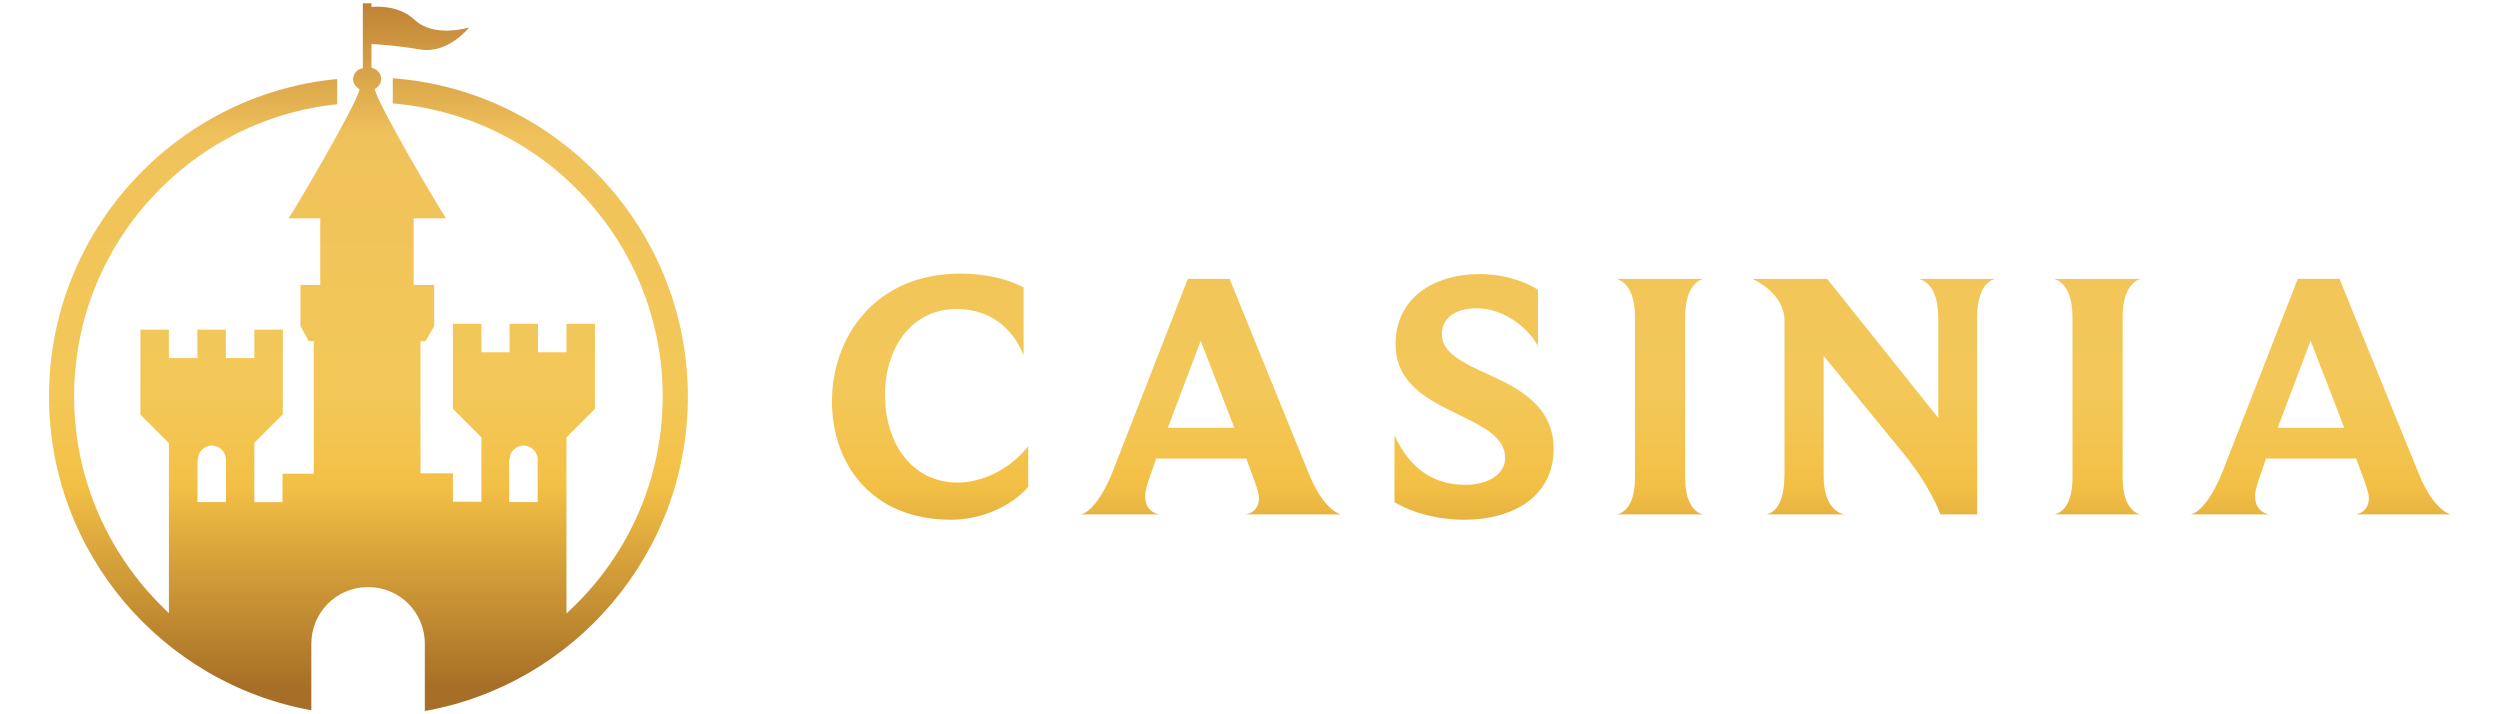 <?xml version="1.0" encoding="utf-8"?>
<svg xmlns="http://www.w3.org/2000/svg" height="160" id="casinia" viewBox="0 0 560 160" width="560">
  <defs>
    <style>
      .cls-1 {
        fill: url(#linear-gradient);
      }

      .cls-1, .cls-2, .cls-3, .cls-4, .cls-5, .cls-6, .cls-7, .cls-8 {
        stroke-width: 0px;
      }

      .cls-2 {
        fill: url(#linear-gradient-4);
      }

      .cls-3 {
        fill: url(#linear-gradient-2);
      }

      .cls-4 {
        fill: url(#linear-gradient-3);
      }

      .cls-5 {
        fill: url(#linear-gradient-8);
      }

      .cls-6 {
        fill: url(#linear-gradient-7);
      }

      .cls-7 {
        fill: url(#linear-gradient-5);
      }

      .cls-8 {
        fill: url(#linear-gradient-6);
      }
    </style>
    <linearGradient gradientTransform="translate(0 162) scale(1 -1)" gradientUnits="userSpaceOnUse" id="linear-gradient" x1="208.34" x2="208.34" y1="2.74" y2="161.26">
      <stop offset=".03" stop-color="#a66e26"/>
      <stop offset=".32" stop-color="#f3c046"/>
      <stop offset=".45" stop-color="#f3c858"/>
      <stop offset=".81" stop-color="#f0c25b"/>
      <stop offset="1" stop-color="#bf8335"/>
    </linearGradient>
    <linearGradient href="#linear-gradient" id="linear-gradient-2" x1="271.21" x2="271.21" y1="2.74" y2="161.26"/>
    <linearGradient href="#linear-gradient" id="linear-gradient-3" x1="330.19" x2="330.19" y1="2.74" y2="161.26"/>
    <linearGradient href="#linear-gradient" id="linear-gradient-4" x1="371.86" x2="371.86" y1="2.74" y2="161.26"/>
    <linearGradient href="#linear-gradient" id="linear-gradient-5" x1="419.74" x2="419.74" y1="2.74" y2="161.26"/>
    <linearGradient href="#linear-gradient" id="linear-gradient-6" x1="469.85" x2="469.85" y1="2.74" y2="161.26"/>
    <linearGradient href="#linear-gradient" id="linear-gradient-7" x1="519.83" x2="519.83" y1="2.74" y2="161.26"/>
    <linearGradient href="#linear-gradient" id="linear-gradient-8" x1="82.54" x2="82.54" y1="2.74" y2="161.26"/>
  </defs>
  <path class="cls-1" d="M230.32,99.94c-3.96,5.07-10.22,8.16-15.84,8.16-9.98,0-16.24-8.55-16.24-19.64s6.42-19.25,16-19.25c7.45,0,12.59,4.2,15.05,10.38v-15.21c-2.53-1.35-7.29-3.09-14.18-3.09-19.09,0-28.75,14.18-28.75,28.67,0,13.62,8.55,26.46,26.69,26.46,6.97,0,13.55-3.09,17.27-7.37v-9.11Z"/>
  <path class="cls-3" d="M249.47,105.09c-3.56,9.03-6.73,10.06-7.45,10.14h17.74c-.71-.08-3.25-.71-3.25-4.12,0-.79.24-1.9.79-3.49l1.66-4.91h20.2c1.19,3.33,2.85,7.29,2.85,8.79,0,3.01-2.3,3.64-2.93,3.72h21.31c-.71-.16-4.2-1.35-7.53-9.9l-17.43-42.85h-9.35l-16.63,42.62ZM261.59,95.82l7.37-19.49,7.53,19.49h-14.89Z"/>
  <path class="cls-4" d="M312.37,112.46c3.8,2.38,9.74,3.96,15.6,3.96,11.41,0,20.04-5.54,20.04-15.84,0-9.66-7.76-13.62-14.81-16.79-5.47-2.53-10.22-4.67-10.22-8.95,0-3.25,2.53-5.78,7.84-5.78,6.26,0,11.64,4.59,13.7,8.48v-12.59c-2.85-1.98-7.92-3.56-12.99-3.56-10.46,0-18.93,5.39-18.93,15.76,0,7.37,5.23,11.17,10.69,14.02,6.65,3.49,13.86,5.78,13.86,11.41,0,3.8-4.04,6.02-8.87,6.02-6.26,0-12.04-2.69-15.92-11.09v14.97Z"/>
  <path class="cls-2" d="M366.23,107.07c0,7.37-3.56,8.08-4.12,8.16h19.41c-.63-.08-4.04-1.03-4.04-8.16v-36.04c0-7.68,3.72-8.48,4.12-8.55h-19.49c.55.16,4.12,1.11,4.12,8.55v36.04Z"/>
  <path class="cls-7" d="M399.7,106.59c0,7.84-3.49,8.55-4.04,8.63h17.59c-.79-.08-4.75-1.03-4.75-8.63v-26.85l17.66,21.55c6.5,7.92,8.48,13.94,8.48,13.94h8.24v-44.04c0-7.84,3.56-8.63,4.12-8.71h-17.19c.71.16,4.36,1.11,4.36,8.71v22.42l-24.87-31.13h-16.79c.55.24,7.21,3.25,7.21,9.35v34.77Z"/>
  <path class="cls-8" d="M464.23,107.07c0,7.37-3.56,8.08-4.12,8.16h19.41c-.63-.08-4.04-1.03-4.04-8.16v-36.04c0-7.68,3.72-8.48,4.12-8.55h-19.49c.55.16,4.12,1.11,4.12,8.55v36.04Z"/>
  <path class="cls-6" d="M498.09,105.09c-3.56,9.03-6.73,10.06-7.45,10.14h17.74c-.71-.08-3.25-.71-3.25-4.12,0-.79.24-1.9.79-3.49l1.66-4.91h20.2c1.19,3.33,2.85,7.29,2.85,8.79,0,3.01-2.3,3.64-2.93,3.72h21.31c-.71-.16-4.2-1.35-7.53-9.9l-17.43-42.85h-9.35l-16.63,42.62ZM510.21,95.82l7.37-19.49,7.53,19.49h-14.89Z"/>
  <path class="cls-5" d="M87.98,17.52v5.65c33.82,2.82,60.46,31.14,60.46,65.59,0,19.28-8.31,36.62-21.55,48.64v-39.45l6.38-6.37v-19.04h-6.38v6.37h-6.38v-6.37h-6.38v6.37h-6.3v-6.37h-6.38v19.04l6.38,6.37v14.44h-6.38v-6.37h-7.26v-29.61h1.13l1.94-3.39v-9.2h-4.6v-14.92h7.26c-1.7-2.5-15.34-25.57-15.98-28.96.89-.48,1.45-1.29,1.45-2.26,0-1.21-.89-2.18-2.18-2.5v-5.32c1.78.08,6.05.4,10.82,1.21,6.3,1.13,11.06-4.92,11.06-4.92,0,0-7.83,2.42-12.19-1.69-3.31-3.07-7.67-3.07-9.69-2.9v-.81h-1.94v14.52c-1.29.24-2.18,1.21-2.18,2.5,0,.97.65,1.69,1.45,2.26-.65,3.31-14.21,26.38-15.9,28.88h7.1v14.92h-4.44v9.2l1.86,3.39h1.13v29.69h-7.02v6.37h-6.3v-13.31l6.38-6.37v-18.96h-6.38v6.37h-6.38v-6.37h-6.38v6.37h-6.38v-6.37h-6.38v19.04l6.38,6.37v38.08c-13-12.1-21.23-29.36-21.23-48.56,0-33.96,25.83-61.96,58.92-65.42v-5.65C39.39,21.15,10.98,51.72,10.98,88.75c0,35.09,25.34,64.3,58.76,70.35v-14.92c0-6.94,5.57-12.58,12.51-12.67h.24c7.02,0,12.67,5.65,12.67,12.67v15.09c33.5-5.97,58.92-35.25,58.92-70.43,0-37.67-29.22-68.57-66.11-71.31ZM44.32,102.95c0-1.77,1.45-3.15,3.15-3.15s3.15,1.45,3.15,3.15v9.52h-6.38v-9.52h.08ZM114.14,102.95c0-1.77,1.45-3.15,3.15-3.15s3.15,1.45,3.15,3.15v9.52h-6.38v-9.52h.08Z"/>
</svg>